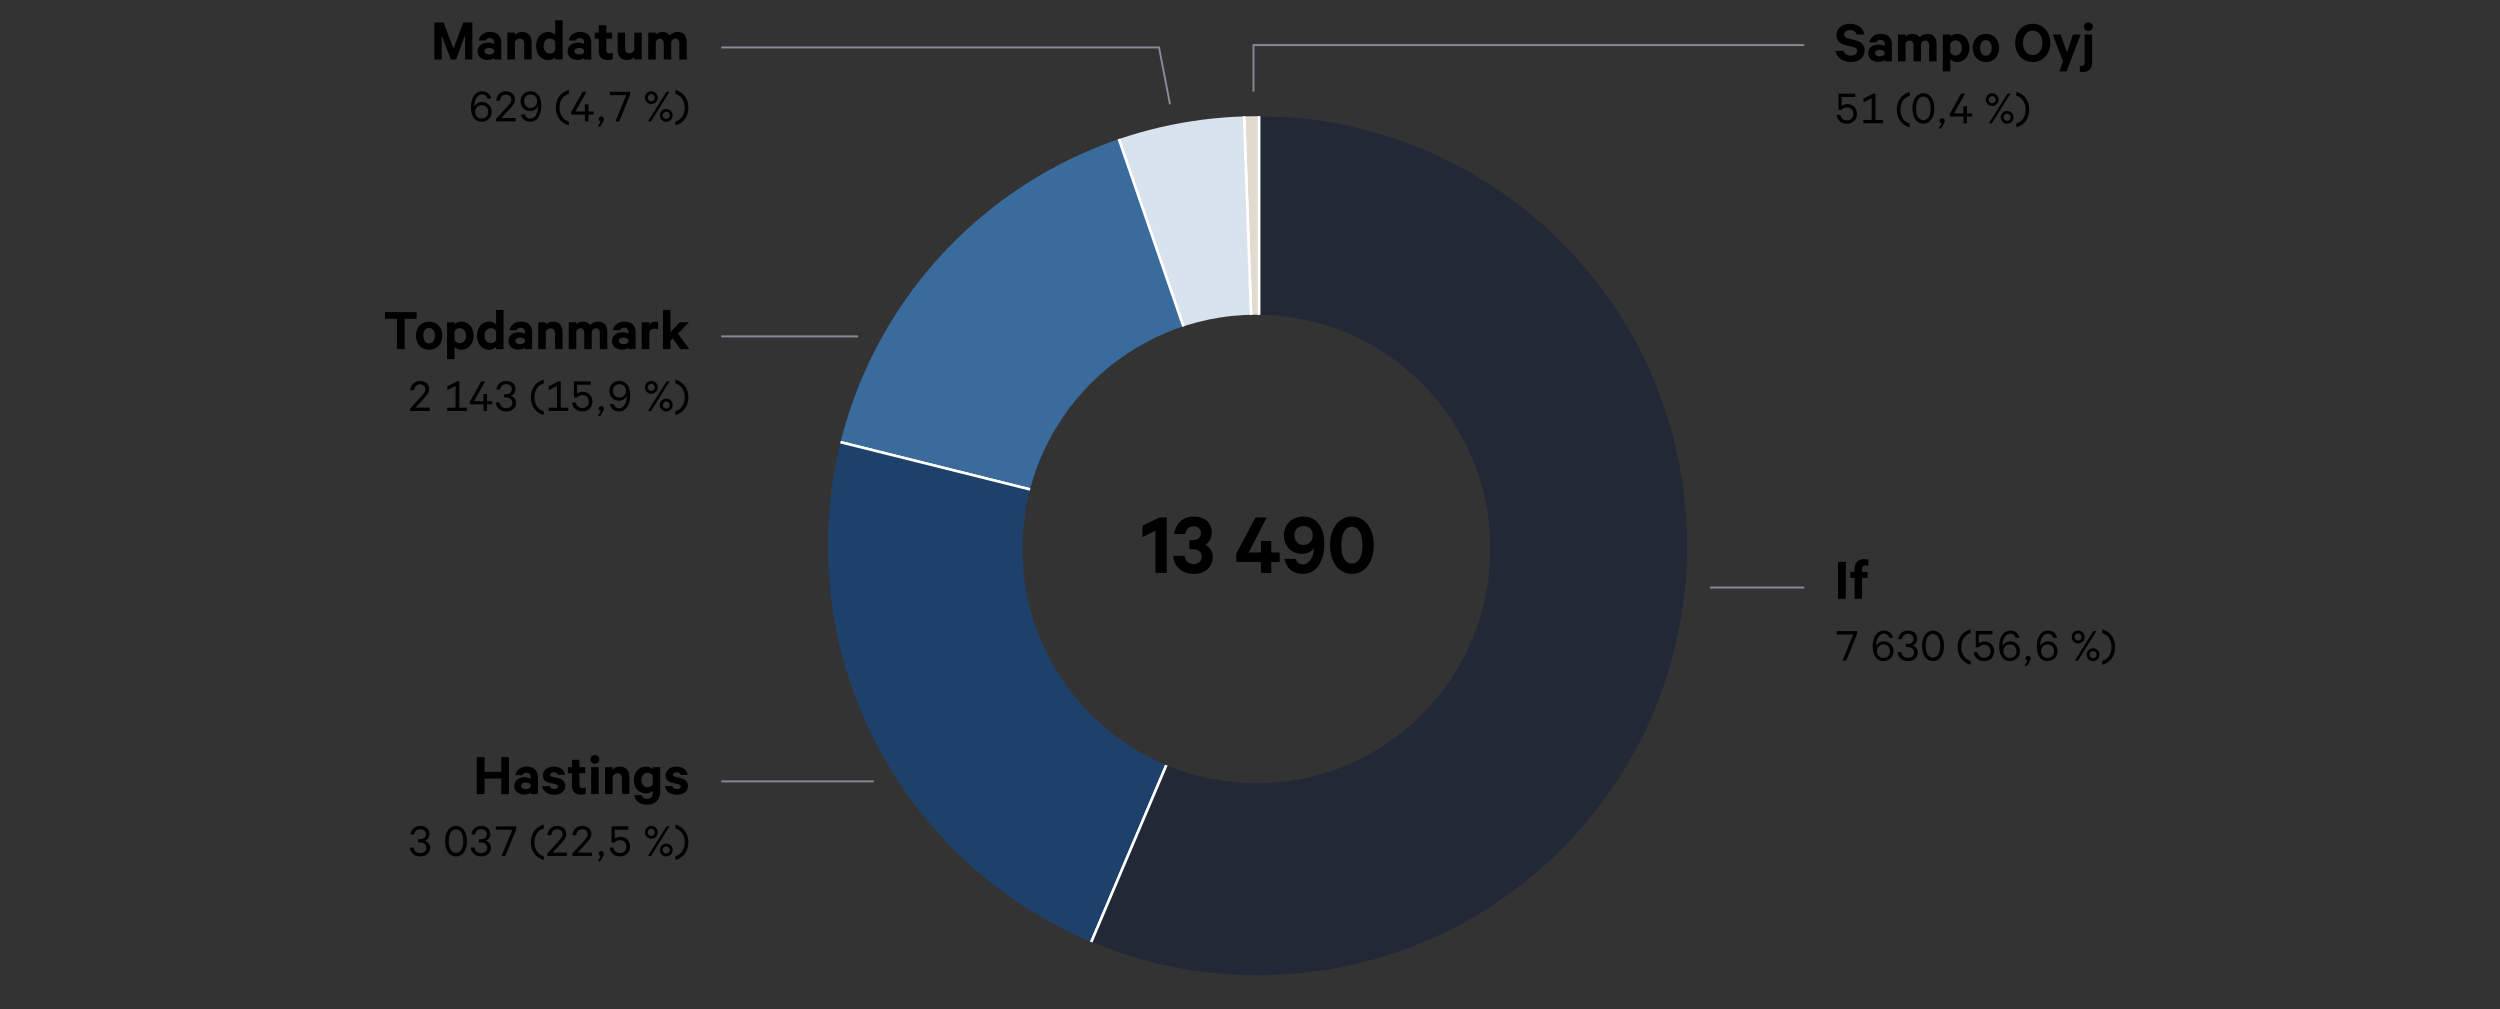 <?xml version="1.0" encoding="UTF-8"?><svg id="EN_ja_FI" xmlns="http://www.w3.org/2000/svg" xmlns:xlink="http://www.w3.org/1999/xlink" viewBox="0 0 970 391.55"><rect x="0" y="0" width="970" height="391.55" fill="#333333" stroke="none"/><defs><style>.cls-1,.cls-2{fill:none;}.cls-3{clip-path:url(#clippath);}.cls-4{fill:#e0dacf;}.cls-4,.cls-5,.cls-6,.cls-7,.cls-8{fill-rule:evenodd;stroke:#fff;}.cls-4,.cls-5,.cls-6,.cls-7,.cls-8,.cls-2,.cls-9{stroke-miterlimit:10;}.cls-5{fill:#d9e3ee;}.cls-6{fill:#222836;}.cls-7{fill:#1e416c;}.cls-8{fill:#396b9d;}.cls-2,.cls-9{stroke:#888b96;stroke-width:.75px;}.cls-9{fill:#fff;}</style><clipPath id="clippath"><path class="cls-1" d="m578.24,213c0,50.2-40.64,90.89-90.78,90.89s-90.78-40.69-90.78-90.89,40.64-90.89,90.78-90.89,90.78,40.69,90.78,90.89Zm-90.31-167.91c-92.05,0-166.66,74.62-166.66,166.66s74.62,166.66,166.66,166.66,166.66-74.62,166.66-166.66-74.62-166.66-166.66-166.66Z"/></clipPath></defs><path d="m149.38,121.1h12.26v2.6h-4.64v11.76h-2.98v-11.76h-4.64v-2.6Z"/><path d="m171.63,130.23c0,3.22-2.1,5.48-5.14,5.48s-5.12-2.26-5.12-5.48,2.1-5.44,5.12-5.44,5.14,2.24,5.14,5.44Zm-7.38,0c0,1.76.8,3.02,2.24,3.02s2.24-1.26,2.24-3.02-.78-3-2.24-3-2.24,1.26-2.24,3Z"/><path d="m176.38,139.35h-2.92v-14.32h2.92v.86c.46-.58,1.48-1.1,2.62-1.1,3.02,0,4.76,2.5,4.76,5.44s-1.74,5.48-4.76,5.48c-1.14,0-2.16-.54-2.62-1.1v4.74Zm0-7.38c.32.7,1.12,1.2,1.96,1.2,1.56,0,2.5-1.26,2.5-2.94s-.94-2.92-2.5-2.92c-.86,0-1.64.5-1.96,1.22v3.44Z"/><path d="m192.47,134.61c-.5.56-1.52,1.1-2.64,1.1-3.04,0-4.76-2.46-4.76-5.48s1.72-5.44,4.76-5.44c1.12,0,2.14.52,2.64,1.1v-5.64h2.9v15.22h-2.9v-.86Zm0-6.08c-.34-.72-1.14-1.22-1.98-1.22-1.58,0-2.52,1.26-2.52,2.92s.94,2.94,2.52,2.94c.86,0,1.64-.5,1.98-1.2v-3.44Z"/><path d="m203.69,135.47v-.56c-.36.34-1.4.74-2.56.74-2.1,0-3.86-1.22-3.86-3.38,0-2,1.76-3.36,4.04-3.36.92,0,1.96.32,2.38.62v-.78c0-.88-.54-1.6-1.7-1.6-.82,0-1.32.36-1.54.96h-2.76c.3-1.88,2.02-3.34,4.38-3.34,2.78,0,4.4,1.52,4.4,4.04v6.66h-2.78Zm0-3.6c-.24-.56-1.04-.9-1.88-.9-.92,0-1.86.38-1.86,1.28s.94,1.28,1.86,1.28c.84,0,1.64-.34,1.88-.9v-.76Z"/><path d="m208.84,125.03h2.92v.94c.56-.66,1.58-1.18,2.8-1.18,2.34,0,3.7,1.54,3.7,3.86v6.82h-2.9v-6.2c0-1.14-.56-1.88-1.72-1.88-.88,0-1.68.56-1.88,1.44v6.64h-2.92v-10.44Z"/><path d="m232.73,135.47v-6.22c0-1.12-.48-1.88-1.48-1.88-.76,0-1.46.48-1.66,1.36v6.74h-2.9v-6.22c0-1.12-.48-1.88-1.48-1.88-.74,0-1.44.48-1.62,1.36v6.74h-2.92v-10.44h2.92v.86c.5-.66,1.46-1.1,2.62-1.1,1.24,0,2.22.56,2.8,1.32.72-.76,1.72-1.32,3.18-1.32,2.14,0,3.44,1.5,3.44,3.86v6.82h-2.9Z"/><path d="m243.84,135.47v-.56c-.36.34-1.4.74-2.56.74-2.1,0-3.86-1.22-3.86-3.38,0-2,1.76-3.36,4.04-3.36.92,0,1.96.32,2.38.62v-.78c0-.88-.54-1.6-1.7-1.6-.82,0-1.32.36-1.54.96h-2.76c.3-1.88,2.02-3.34,4.38-3.34,2.78,0,4.4,1.52,4.4,4.04v6.66h-2.78Zm0-3.6c-.24-.56-1.04-.9-1.88-.9-.92,0-1.86.38-1.86,1.28s.94,1.28,1.86,1.28c.84,0,1.64-.34,1.88-.9v-.76Z"/><path d="m255.34,127.87c-.38-.24-.92-.34-1.44-.34-.98,0-1.78.5-1.98,1.46v6.48h-2.92v-10.44h2.92v1c.42-.74,1.3-1.24,2.32-1.24.5,0,.94.08,1.1.18v2.9Z"/><path d="m260.98,131.27l-.84.92v3.28h-2.92v-15.22h2.92v8.64l3.58-3.86h3.6l-4.24,4.44,4.38,6h-3.42l-3.06-4.2Z"/><path d="m165.06,151.05c0-1.17-.83-1.94-2.11-1.94-1.41,0-2.18.98-2.29,2.3h-1.52c.22-2.13,1.67-3.62,3.81-3.62s3.54,1.28,3.54,3.23c0,1.46-1.15,2.64-2.35,3.94l-2.96,3.2h5.55v1.3h-7.59v-.98l3.76-4.08c1.2-1.33,2.16-2.27,2.16-3.36Z"/><path d="m173.5,158.17h3.27v-8.44l-3.2,1.65v-1.5l3.78-1.92h.88v10.21h2.9v1.3h-7.62v-1.3Z"/><path d="m183.93,155.63h3.68v-2.77h1.36v2.77h2.02v1.23h-2.02v2.61h-1.36v-2.61h-5.3v-1.04l4.42-7.84h1.5l-4.31,7.65Z"/><path d="m195.57,152.95h.82c1.25,0,2.21-.7,2.21-1.94,0-1.1-.88-1.95-2.21-1.95s-2.16.85-2.34,2.05h-1.44c.27-1.95,1.71-3.31,3.79-3.31,2.26,0,3.59,1.31,3.59,3.15,0,1.28-.77,2.3-1.83,2.62,1.26.35,2.07,1.41,2.07,2.71,0,1.87-1.41,3.36-3.79,3.36s-3.83-1.33-4.07-3.46h1.47c.21,1.33,1.07,2.18,2.58,2.18,1.41,0,2.38-.85,2.38-2.1s-1.06-2.06-2.4-2.06h-.83v-1.25Z"/><path d="m205.95,154.17c0-3.43,1.95-6.07,5.03-6.88v1.5c-2.02.5-3.62,2.5-3.62,5.38s1.6,4.88,3.62,5.38v1.49c-3.07-.8-5.03-3.44-5.03-6.87Z"/><path d="m212.84,158.17h3.27v-8.44l-3.2,1.65v-1.5l3.78-1.92h.88v10.21h2.9v1.3h-7.62v-1.3Z"/><path d="m222.7,154.28v-6.31h6.51v1.31h-5.3v3.49c.42-.37,1.26-.75,2.22-.75,2.18,0,3.73,1.6,3.73,3.81s-1.57,3.81-3.83,3.81-3.81-1.31-4.1-3.46h1.46c.24,1.34,1.18,2.16,2.64,2.16s2.43-1.07,2.43-2.51-.98-2.54-2.43-2.54c-.94,0-1.76.45-2.19.99h-1.15Z"/><path d="m233.11,159.48c-.46-.06-.82-.4-.82-.94s.43-.99.99-.99,1.01.4,1.01,1.1c0,.38-.19.8-.42,1.17l-1.01,1.65h-.94l1.18-1.98Z"/><path d="m238.09,156.79c.32.98.98,1.62,2.16,1.62,1.7,0,2.93-1.92,2.93-4.4,0-.11,0-.37-.02-.5-.37,1.15-1.55,1.97-2.96,1.97-2.24,0-3.75-1.74-3.75-3.83s1.52-3.86,3.89-3.86c1.52,0,2.75.75,3.47,2.19.5,1.02.69,2.18.69,3.54,0,3.7-1.74,6.11-4.26,6.11-2.05,0-3.19-1.09-3.63-2.85h1.47Zm-.27-5.15c0,1.54,1.07,2.62,2.51,2.62s2.56-1.07,2.56-2.62-1.06-2.59-2.56-2.59-2.51,1.07-2.51,2.59Z"/><path d="m250.22,150.3c0-1.39,1.09-2.5,2.5-2.5s2.48,1.1,2.48,2.5-1.1,2.48-2.48,2.48-2.5-1.09-2.5-2.48Zm3.87,0c0-.77-.61-1.39-1.38-1.39s-1.39.62-1.39,1.39.62,1.38,1.39,1.38,1.38-.62,1.38-1.38Zm4.53-2.32h1.15l-7.17,11.49h-1.17l7.19-11.49Zm2.37,9.17c0,1.38-1.09,2.5-2.48,2.5s-2.5-1.12-2.5-2.5,1.12-2.48,2.5-2.48,2.48,1.09,2.48,2.48Zm-1.09,0c0-.77-.62-1.39-1.39-1.39s-1.39.62-1.39,1.39.62,1.39,1.39,1.39,1.39-.62,1.39-1.39Z"/><path d="m262.06,159.55c2.02-.5,3.62-2.51,3.62-5.38s-1.6-4.88-3.62-5.38v-1.5c3.07.82,5.03,3.46,5.03,6.88s-1.95,6.07-5.03,6.87v-1.49Z"/><path d="m174.91,23.08l-3.54-9.38v9.38h-2.82v-14.36h3.56l3.84,10.14,3.82-10.14h3.5v14.36h-2.84v-9.38l-3.48,9.38h-2.04Z"/><path d="m191.71,23.08v-.56c-.36.34-1.4.74-2.56.74-2.1,0-3.86-1.22-3.86-3.38,0-2,1.76-3.36,4.04-3.36.92,0,1.96.32,2.38.62v-.78c0-.88-.54-1.6-1.7-1.6-.82,0-1.32.36-1.54.96h-2.76c.3-1.88,2.02-3.34,4.38-3.34,2.78,0,4.4,1.52,4.4,4.04v6.66h-2.78Zm0-3.6c-.24-.56-1.04-.9-1.88-.9-.92,0-1.86.38-1.86,1.28s.94,1.28,1.86,1.28c.84,0,1.64-.34,1.88-.9v-.76Z"/><path d="m196.86,12.64h2.92v.94c.56-.66,1.58-1.18,2.8-1.18,2.34,0,3.7,1.54,3.7,3.86v6.82h-2.9v-6.2c0-1.14-.56-1.88-1.72-1.88-.88,0-1.68.56-1.88,1.44v6.64h-2.92v-10.44Z"/><path d="m215.42,22.22c-.5.56-1.52,1.1-2.64,1.1-3.04,0-4.76-2.46-4.76-5.48s1.72-5.44,4.76-5.44c1.12,0,2.14.52,2.64,1.1v-5.64h2.9v15.22h-2.9v-.86Zm0-6.08c-.34-.72-1.14-1.22-1.98-1.22-1.58,0-2.52,1.26-2.52,2.92s.94,2.94,2.52,2.94c.86,0,1.64-.5,1.98-1.2v-3.44Z"/><path d="m226.64,23.08v-.56c-.36.34-1.4.74-2.56.74-2.1,0-3.86-1.22-3.86-3.38,0-2,1.76-3.36,4.04-3.36.92,0,1.96.32,2.38.62v-.78c0-.88-.54-1.6-1.7-1.6-.82,0-1.32.36-1.54.96h-2.76c.3-1.88,2.02-3.34,4.38-3.34,2.78,0,4.4,1.52,4.4,4.04v6.66h-2.78Zm0-3.6c-.24-.56-1.04-.9-1.88-.9-.92,0-1.86.38-1.86,1.28s.94,1.28,1.86,1.28c.84,0,1.64-.34,1.88-.9v-.76Z"/><path d="m232.34,14.98h-1.58v-2.34h1.58v-2.86h2.9v2.86h2.28v2.34h-2.28v4.56c0,.84.44,1.2,1.18,1.2.46,0,.94-.14,1.26-.34v2.56c-.4.22-1.1.34-1.86.34-2.12,0-3.48-1.06-3.48-3.38v-4.94Z"/><path d="m249,23.08h-2.9v-.94c-.56.64-1.58,1.18-2.8,1.18-2.34,0-3.66-1.56-3.66-3.86v-6.82h2.9v6.22c0,1.1.52,1.86,1.7,1.86.86,0,1.62-.54,1.86-1.44v-6.64h2.9v10.44Z"/><path d="m263.58,23.08v-6.22c0-1.12-.48-1.88-1.48-1.88-.76,0-1.46.48-1.66,1.36v6.74h-2.9v-6.22c0-1.12-.48-1.88-1.48-1.88-.74,0-1.44.48-1.62,1.36v6.74h-2.92v-10.44h2.92v.86c.5-.66,1.46-1.1,2.62-1.1,1.24,0,2.22.56,2.8,1.32.72-.76,1.72-1.32,3.18-1.32,2.14,0,3.44,1.5,3.44,3.86v6.82h-2.9Z"/><path d="m189.15,38.24c-.3-.96-.96-1.62-2.16-1.62-1.7,0-2.93,1.94-2.93,4.42,0,.1,0,.37.02.5.38-1.17,1.57-1.97,2.96-1.97,2.24,0,3.76,1.73,3.76,3.81s-1.54,3.87-3.91,3.87c-1.52,0-2.74-.75-3.46-2.19-.51-1.04-.7-2.18-.7-3.54,0-3.7,1.76-6.11,4.26-6.11,2.05,0,3.19,1.09,3.63,2.83h-1.47Zm.29,5.17c0-1.54-1.07-2.62-2.53-2.62s-2.54,1.07-2.54,2.62,1.04,2.59,2.54,2.59,2.53-1.07,2.53-2.59Z"/><path d="m198.4,38.66c0-1.17-.83-1.94-2.11-1.94-1.41,0-2.18.98-2.29,2.3h-1.52c.22-2.13,1.67-3.62,3.81-3.62s3.54,1.28,3.54,3.23c0,1.46-1.15,2.64-2.35,3.94l-2.96,3.2h5.55v1.3h-7.59v-.98l3.76-4.08c1.2-1.33,2.16-2.27,2.16-3.36Z"/><path d="m203.61,44.41c.32.98.98,1.62,2.16,1.62,1.7,0,2.93-1.92,2.93-4.4,0-.11,0-.37-.02-.5-.37,1.15-1.55,1.97-2.96,1.97-2.24,0-3.75-1.74-3.75-3.83s1.52-3.86,3.89-3.86c1.52,0,2.75.75,3.47,2.19.5,1.02.69,2.18.69,3.54,0,3.7-1.74,6.11-4.26,6.11-2.05,0-3.19-1.09-3.63-2.85h1.47Zm-.27-5.15c0,1.54,1.07,2.62,2.51,2.62s2.56-1.07,2.56-2.62-1.06-2.59-2.56-2.59-2.51,1.07-2.51,2.59Z"/><path d="m215.67,41.78c0-3.43,1.95-6.07,5.03-6.88v1.5c-2.02.5-3.62,2.5-3.62,5.38s1.6,4.88,3.62,5.38v1.49c-3.07-.8-5.03-3.44-5.03-6.87Z"/><path d="m223.27,43.24h3.68v-2.77h1.36v2.77h2.02v1.23h-2.02v2.61h-1.36v-2.61h-5.3v-1.04l4.42-7.84h1.5l-4.31,7.65Z"/><path d="m233.11,47.1c-.46-.06-.82-.4-.82-.94s.43-.99.99-.99,1.01.4,1.01,1.1c0,.38-.19.8-.42,1.17l-1.01,1.65h-.94l1.18-1.98Z"/><path d="m240.27,47.08h-1.47l4.19-10.18h-6.39v-1.31h7.89v1.14l-4.23,10.36Z"/><path d="m250.22,37.91c0-1.39,1.09-2.5,2.5-2.5s2.48,1.1,2.48,2.5-1.1,2.48-2.48,2.48-2.5-1.09-2.5-2.48Zm3.87,0c0-.77-.61-1.39-1.38-1.39s-1.39.62-1.39,1.39.62,1.38,1.39,1.38,1.38-.62,1.38-1.38Zm4.53-2.32h1.15l-7.17,11.49h-1.17l7.19-11.49Zm2.37,9.17c0,1.38-1.09,2.5-2.48,2.5s-2.5-1.12-2.5-2.5,1.12-2.48,2.5-2.48,2.48,1.09,2.48,2.48Zm-1.09,0c0-.77-.62-1.39-1.39-1.39s-1.39.62-1.39,1.39.62,1.39,1.39,1.39,1.39-.62,1.39-1.39Z"/><path d="m262.06,47.16c2.02-.5,3.62-2.51,3.62-5.38s-1.6-4.88-3.62-5.38v-1.5c3.07.82,5.03,3.46,5.03,6.88s-1.95,6.07-5.03,6.87v-1.49Z"/><path d="m715.27,19.73c.4,1.28,1.46,1.86,2.86,1.86s2.42-.66,2.42-1.8c0-.88-.54-1.34-1.78-1.62l-2.58-.6c-2.04-.44-3.64-1.54-3.64-3.92,0-2.6,2.16-4.42,5.18-4.42,3.3,0,5.18,1.72,5.66,4.16h-2.98c-.34-.96-1.14-1.7-2.66-1.7-1.34,0-2.26.66-2.26,1.68,0,.82.54,1.32,1.6,1.56l2.64.62c2.34.54,3.76,1.86,3.76,4.04,0,2.8-2.28,4.48-5.34,4.48s-5.46-1.6-5.98-4.34h3.1Z"/><path d="m731.27,23.83v-.56c-.36.34-1.4.74-2.56.74-2.1,0-3.86-1.22-3.86-3.38,0-2,1.76-3.36,4.04-3.36.92,0,1.96.32,2.38.62v-.78c0-.88-.54-1.6-1.7-1.6-.82,0-1.32.36-1.54.96h-2.76c.3-1.88,2.02-3.34,4.38-3.34,2.78,0,4.4,1.52,4.4,4.04v6.66h-2.78Zm0-3.6c-.24-.56-1.04-.9-1.88-.9-.92,0-1.86.38-1.86,1.28s.94,1.28,1.86,1.28c.84,0,1.64-.34,1.88-.9v-.76Z"/><path d="m748.49,23.83v-6.22c0-1.12-.48-1.88-1.48-1.88-.76,0-1.46.48-1.66,1.36v6.74h-2.9v-6.22c0-1.12-.48-1.88-1.48-1.88-.74,0-1.44.48-1.62,1.36v6.74h-2.92v-10.44h2.92v.86c.5-.66,1.46-1.1,2.62-1.1,1.24,0,2.22.56,2.8,1.32.72-.76,1.72-1.32,3.18-1.32,2.14,0,3.44,1.5,3.44,3.86v6.82h-2.9Z"/><path d="m756.73,27.71h-2.92v-14.32h2.92v.86c.46-.58,1.48-1.1,2.62-1.1,3.02,0,4.76,2.5,4.76,5.44s-1.74,5.48-4.76,5.48c-1.14,0-2.16-.54-2.62-1.1v4.74Zm0-7.38c.32.7,1.12,1.2,1.96,1.2,1.56,0,2.5-1.26,2.5-2.94s-.94-2.92-2.5-2.92c-.86,0-1.64.5-1.96,1.22v3.44Z"/><path d="m775.67,18.59c0,3.22-2.1,5.48-5.14,5.48s-5.12-2.26-5.12-5.48,2.1-5.44,5.12-5.44,5.14,2.24,5.14,5.44Zm-7.38,0c0,1.76.8,3.02,2.24,3.02s2.24-1.26,2.24-3.02-.78-3-2.24-3-2.24,1.26-2.24,3Z"/><path d="m795.49,16.65c0,4.28-2.82,7.42-6.8,7.42s-6.8-3.14-6.8-7.42,2.8-7.42,6.8-7.42,6.8,3.12,6.8,7.42Zm-10.56,0c0,2.8,1.48,4.76,3.76,4.76s3.76-1.96,3.76-4.76-1.5-4.76-3.76-4.76-3.76,1.96-3.76,4.76Z"/><path d="m798.97,27.71l1.5-3.82-4-10.5h3.06l2.44,6.92,2.34-6.92h2.96l-5.46,14.32h-2.84Z"/><path d="m811.75,24.27c0,2.3-1.26,3.68-3.68,3.68-.36,0-.82-.06-1.1-.14v-2.34c.14.06.4.1.64.1.84,0,1.22-.4,1.22-1.34v-10.84h2.92v10.88Zm-1.48-15.58c.94,0,1.74.7,1.74,1.68s-.8,1.66-1.74,1.66-1.7-.68-1.7-1.66.78-1.68,1.7-1.68Z"/><path d="m713.35,42.64v-6.31h6.51v1.31h-5.3v3.49c.42-.37,1.26-.75,2.22-.75,2.18,0,3.73,1.6,3.73,3.81s-1.57,3.81-3.83,3.81-3.81-1.31-4.1-3.46h1.46c.24,1.34,1.18,2.16,2.64,2.16s2.43-1.07,2.43-2.51-.98-2.54-2.43-2.54c-.94,0-1.76.45-2.19.99h-1.15Z"/><path d="m722.95,46.53h3.27v-8.44l-3.2,1.65v-1.5l3.78-1.92h.88v10.21h2.9v1.3h-7.62v-1.3Z"/><path d="m735.95,42.53c0-3.43,1.95-6.07,5.03-6.88v1.5c-2.02.5-3.62,2.5-3.62,5.38s1.6,4.88,3.62,5.38v1.49c-3.07-.8-5.03-3.44-5.03-6.87Z"/><path d="m746.27,48c-2.56,0-4.26-2.42-4.26-5.92s1.7-5.92,4.26-5.92,4.27,2.42,4.27,5.92-1.7,5.92-4.27,5.92Zm0-10.52c-1.86,0-2.83,1.92-2.83,4.59s.98,4.58,2.83,4.58,2.83-1.9,2.83-4.58-.98-4.59-2.83-4.59Z"/><path d="m753.38,47.84c-.46-.06-.82-.4-.82-.94s.43-.99.99-.99,1.01.4,1.01,1.1c0,.38-.19.8-.42,1.17l-1.01,1.65h-.94l1.18-1.98Z"/><path d="m758.14,43.99h3.68v-2.77h1.36v2.77h2.02v1.23h-2.02v2.61h-1.36v-2.61h-5.3v-1.04l4.42-7.84h1.5l-4.31,7.65Z"/><path d="m770.49,38.66c0-1.39,1.09-2.5,2.5-2.5s2.48,1.1,2.48,2.5-1.1,2.48-2.48,2.48-2.5-1.09-2.5-2.48Zm3.87,0c0-.77-.61-1.39-1.38-1.39s-1.39.62-1.39,1.39.62,1.38,1.39,1.38,1.38-.62,1.38-1.38Zm4.53-2.32h1.15l-7.17,11.49h-1.17l7.19-11.49Zm2.37,9.17c0,1.38-1.09,2.5-2.48,2.5s-2.5-1.12-2.5-2.5,1.12-2.48,2.5-2.48,2.48,1.09,2.48,2.48Zm-1.09,0c0-.77-.62-1.39-1.39-1.39s-1.39.62-1.39,1.39.62,1.39,1.39,1.39,1.39-.62,1.39-1.39Z"/><path d="m782.33,47.91c2.02-.5,3.62-2.51,3.62-5.38s-1.6-4.88-3.62-5.38v-1.5c3.07.82,5.03,3.46,5.03,6.88s-1.95,6.07-5.03,6.87v-1.49Z"/><line class="cls-9" x1="332.92" y1="130.52" x2="279.85" y2="130.52"/><path d="m197.49,293.75v14.36h-3v-6.04h-6.5v6.04h-3v-14.36h3v5.72h6.5v-5.72h3Z"/><path d="m205.93,308.12v-.56c-.36.34-1.4.74-2.56.74-2.1,0-3.86-1.22-3.86-3.38,0-2,1.76-3.36,4.04-3.36.92,0,1.96.32,2.38.62v-.78c0-.88-.54-1.6-1.7-1.6-.82,0-1.32.36-1.54.96h-2.76c.3-1.88,2.02-3.34,4.38-3.34,2.78,0,4.4,1.52,4.4,4.04v6.66h-2.78Zm0-3.6c-.24-.56-1.04-.9-1.88-.9-.92,0-1.86.38-1.86,1.28s.94,1.28,1.86,1.28c.84,0,1.64-.34,1.88-.9v-.76Z"/><path d="m213.3,305.02c.2.74.88,1.14,1.74,1.14s1.48-.34,1.48-1.02c0-.48-.32-.74-1.04-.9l-2.12-.48c-1.6-.34-2.72-1.18-2.72-2.94,0-2.04,1.82-3.38,4.18-3.38,2.62,0,4.1,1.24,4.42,3.22h-2.78c-.14-.6-.64-1.02-1.6-1.02-.7,0-1.38.3-1.38.98,0,.4.28.64.9.8l2.16.5c1.84.44,2.8,1.46,2.8,3.04,0,2.14-1.86,3.4-4.3,3.4s-4.34-1.22-4.64-3.34h2.9Z"/><path d="m221.92,300.01h-1.58v-2.34h1.58v-2.86h2.9v2.86h2.28v2.34h-2.28v4.56c0,.84.44,1.2,1.18,1.2.46,0,.94-.14,1.26-.34v2.56c-.4.22-1.1.34-1.86.34-2.12,0-3.48-1.06-3.48-3.38v-4.94Z"/><path d="m230.8,292.97c.94,0,1.74.7,1.74,1.68s-.8,1.66-1.74,1.66-1.7-.68-1.7-1.66.78-1.68,1.7-1.68Zm1.48,15.14h-2.92v-10.44h2.92v10.44Z"/><path d="m234.78,297.67h2.92v.94c.56-.66,1.58-1.18,2.8-1.18,2.34,0,3.7,1.54,3.7,3.86v6.82h-2.9v-6.2c0-1.14-.56-1.88-1.72-1.88-.88,0-1.68.56-1.88,1.44v6.64h-2.92v-10.44Z"/><path d="m253.26,306.82c-.46.56-1.4,1.04-2.58,1.04-3.02,0-4.74-2.4-4.74-5.2s1.72-5.22,4.74-5.22c1.18,0,2.12.5,2.58,1.06v-.82h2.9v9.3c0,3.58-2.2,5.26-5.14,5.26-2.72,0-4.56-1.4-4.86-3.74h2.8c.24.98.96,1.48,2.06,1.48,1.48,0,2.24-.88,2.24-2.56v-.6Zm0-5.86c-.34-.62-1.1-1.1-1.96-1.1-1.54,0-2.44,1.18-2.44,2.8s.9,2.78,2.44,2.78c.86,0,1.62-.48,1.96-1.08v-3.4Z"/><path d="m260.9,305.02c.2.74.88,1.14,1.74,1.14s1.48-.34,1.48-1.02c0-.48-.32-.74-1.04-.9l-2.12-.48c-1.6-.34-2.72-1.18-2.72-2.94,0-2.04,1.82-3.38,4.18-3.38,2.62,0,4.1,1.24,4.42,3.22h-2.78c-.14-.6-.64-1.02-1.6-1.02-.7,0-1.38.3-1.38.98,0,.4.28.64.9.8l2.16.5c1.84.44,2.8,1.46,2.8,3.04,0,2.14-1.86,3.4-4.3,3.4s-4.34-1.22-4.64-3.34h2.9Z"/><path d="m162.22,325.6h.82c1.25,0,2.21-.7,2.21-1.94,0-1.1-.88-1.95-2.21-1.95s-2.16.85-2.34,2.05h-1.44c.27-1.95,1.71-3.31,3.79-3.31,2.26,0,3.59,1.31,3.59,3.15,0,1.28-.77,2.3-1.83,2.62,1.26.35,2.06,1.41,2.06,2.71,0,1.87-1.41,3.36-3.79,3.36s-3.83-1.33-4.07-3.46h1.47c.21,1.33,1.07,2.18,2.58,2.18,1.41,0,2.38-.85,2.38-2.1s-1.06-2.06-2.4-2.06h-.83v-1.25Z"/><path d="m176.93,332.29c-2.56,0-4.26-2.42-4.26-5.92s1.7-5.92,4.26-5.92,4.27,2.42,4.27,5.92-1.7,5.92-4.27,5.92Zm0-10.52c-1.86,0-2.83,1.92-2.83,4.59s.98,4.58,2.83,4.58,2.83-1.9,2.83-4.58-.98-4.59-2.83-4.59Z"/><path d="m185.84,325.6h.82c1.25,0,2.21-.7,2.21-1.94,0-1.1-.88-1.95-2.21-1.95s-2.16.85-2.34,2.05h-1.44c.27-1.95,1.71-3.31,3.79-3.31,2.26,0,3.59,1.31,3.59,3.15,0,1.28-.77,2.3-1.83,2.62,1.26.35,2.06,1.41,2.06,2.71,0,1.87-1.41,3.36-3.79,3.36s-3.83-1.33-4.07-3.46h1.47c.21,1.33,1.07,2.18,2.58,2.18,1.41,0,2.38-.85,2.38-2.1s-1.06-2.06-2.4-2.06h-.83v-1.25Z"/><path d="m196.06,332.12h-1.47l4.19-10.18h-6.39v-1.31h7.89v1.14l-4.23,10.36Z"/><path d="m205.95,326.82c0-3.43,1.95-6.07,5.03-6.88v1.5c-2.02.5-3.62,2.5-3.62,5.38s1.6,4.88,3.62,5.38v1.49c-3.07-.8-5.03-3.44-5.03-6.87Z"/><path d="m218.29,323.7c0-1.17-.83-1.94-2.11-1.94-1.41,0-2.18.98-2.29,2.3h-1.52c.22-2.13,1.67-3.62,3.81-3.62s3.54,1.28,3.54,3.23c0,1.46-1.15,2.64-2.35,3.94l-2.96,3.2h5.55v1.3h-7.59v-.98l3.76-4.08c1.2-1.33,2.16-2.27,2.16-3.36Z"/><path d="m228.01,323.7c0-1.17-.83-1.94-2.11-1.94-1.41,0-2.18.98-2.29,2.3h-1.52c.22-2.13,1.67-3.62,3.81-3.62s3.54,1.28,3.54,3.23c0,1.46-1.15,2.64-2.35,3.94l-2.96,3.2h5.55v1.3h-7.59v-.98l3.76-4.08c1.2-1.33,2.16-2.27,2.16-3.36Z"/><path d="m233.11,332.13c-.46-.06-.82-.4-.82-.94s.43-.99.99-.99,1.01.4,1.01,1.1c0,.38-.19.8-.42,1.17l-1.01,1.65h-.94l1.18-1.98Z"/><path d="m237.29,326.93v-6.31h6.51v1.31h-5.3v3.49c.42-.37,1.26-.75,2.22-.75,2.18,0,3.73,1.6,3.73,3.81s-1.57,3.81-3.83,3.81-3.81-1.31-4.1-3.46h1.46c.24,1.34,1.18,2.16,2.64,2.16s2.43-1.07,2.43-2.51-.98-2.54-2.43-2.54c-.94,0-1.76.45-2.19.99h-1.15Z"/><path d="m250.22,322.95c0-1.39,1.09-2.5,2.5-2.5s2.48,1.1,2.48,2.5-1.1,2.48-2.48,2.48-2.5-1.09-2.5-2.48Zm3.87,0c0-.77-.61-1.39-1.38-1.39s-1.39.62-1.39,1.39.62,1.38,1.39,1.38,1.38-.62,1.38-1.38Zm4.53-2.32h1.15l-7.17,11.49h-1.17l7.19-11.49Zm2.37,9.17c0,1.38-1.09,2.5-2.48,2.5s-2.5-1.12-2.5-2.5,1.12-2.48,2.5-2.48,2.48,1.09,2.48,2.48Zm-1.09,0c0-.77-.62-1.39-1.39-1.39s-1.39.62-1.39,1.39.62,1.39,1.39,1.39,1.39-.62,1.39-1.39Z"/><path d="m262.06,332.2c2.02-.5,3.62-2.51,3.62-5.38s-1.6-4.88-3.62-5.38v-1.5c3.07.82,5.03,3.46,5.03,6.88s-1.95,6.07-5.03,6.87v-1.49Z"/><line class="cls-9" x1="338.99" y1="303.17" x2="279.85" y2="303.17"/><path d="m716.17,232.34h-3v-14.36h3v14.36Z"/><path d="m724.93,219.65c-.32-.22-.68-.3-1.04-.3-.88,0-1.42.5-1.42,1.46v1.08h2.16v2.34h-2.16v8.1h-2.88v-8.1h-1.68v-2.34h1.68v-1.26c0-2.36,1.5-3.72,3.72-3.72.7,0,1.18.08,1.62.28v2.46Z"/><path d="m716.33,256.34h-1.47l4.19-10.18h-6.39v-1.31h7.89v1.14l-4.23,10.36Z"/><path d="m733.04,247.5c-.3-.96-.96-1.62-2.16-1.62-1.7,0-2.93,1.94-2.93,4.42,0,.1,0,.37.02.5.38-1.17,1.57-1.97,2.96-1.97,2.24,0,3.76,1.73,3.76,3.81s-1.54,3.87-3.91,3.87c-1.52,0-2.74-.75-3.46-2.19-.51-1.04-.7-2.18-.7-3.54,0-3.7,1.76-6.11,4.26-6.11,2.05,0,3.19,1.09,3.63,2.83h-1.47Zm.29,5.17c0-1.54-1.07-2.62-2.53-2.62s-2.54,1.07-2.54,2.62,1.04,2.59,2.54,2.59,2.53-1.07,2.53-2.59Z"/><path d="m739.45,249.82h.82c1.25,0,2.21-.7,2.21-1.94,0-1.1-.88-1.95-2.21-1.95s-2.16.85-2.34,2.05h-1.44c.27-1.95,1.71-3.31,3.79-3.31,2.26,0,3.59,1.31,3.59,3.15,0,1.28-.77,2.3-1.83,2.62,1.26.35,2.06,1.41,2.06,2.71,0,1.87-1.41,3.36-3.79,3.36s-3.83-1.33-4.07-3.46h1.47c.21,1.33,1.07,2.18,2.58,2.18,1.41,0,2.38-.85,2.38-2.1s-1.06-2.06-2.4-2.06h-.83v-1.25Z"/><path d="m750,256.51c-2.56,0-4.26-2.42-4.26-5.92s1.7-5.92,4.26-5.92,4.27,2.42,4.27,5.92-1.7,5.92-4.27,5.92Zm0-10.52c-1.86,0-2.83,1.92-2.83,4.59s.98,4.58,2.83,4.58,2.83-1.9,2.83-4.58-.98-4.59-2.83-4.59Z"/><path d="m759.56,251.04c0-3.43,1.95-6.07,5.03-6.88v1.5c-2.02.5-3.62,2.5-3.62,5.38s1.6,4.88,3.62,5.38v1.49c-3.07-.8-5.03-3.44-5.03-6.87Z"/><path d="m766.58,251.15v-6.31h6.51v1.31h-5.3v3.49c.42-.37,1.26-.75,2.22-.75,2.18,0,3.73,1.6,3.73,3.81s-1.57,3.81-3.83,3.81-3.81-1.31-4.1-3.46h1.46c.24,1.34,1.18,2.16,2.64,2.16s2.43-1.07,2.43-2.51-.98-2.54-2.43-2.54c-.94,0-1.76.45-2.19.99h-1.15Z"/><path d="m782.11,247.5c-.3-.96-.96-1.62-2.16-1.62-1.7,0-2.93,1.94-2.93,4.42,0,.1,0,.37.02.5.38-1.17,1.57-1.97,2.96-1.97,2.24,0,3.76,1.73,3.76,3.81s-1.54,3.87-3.91,3.87c-1.52,0-2.74-.75-3.46-2.19-.51-1.04-.7-2.18-.7-3.54,0-3.7,1.76-6.11,4.26-6.11,2.05,0,3.19,1.09,3.63,2.83h-1.47Zm.29,5.17c0-1.54-1.07-2.62-2.53-2.62s-2.54,1.07-2.54,2.62,1.04,2.59,2.54,2.59,2.53-1.07,2.53-2.59Z"/><path d="m786.73,256.35c-.46-.06-.82-.4-.82-.94s.43-.99.99-.99,1.01.4,1.01,1.1c0,.38-.19.8-.42,1.17l-1.01,1.65h-.94l1.18-1.98Z"/><path d="m796.7,247.5c-.3-.96-.96-1.62-2.16-1.62-1.7,0-2.93,1.94-2.93,4.42,0,.1,0,.37.02.5.38-1.17,1.57-1.97,2.96-1.97,2.24,0,3.76,1.73,3.76,3.81s-1.54,3.87-3.91,3.87c-1.52,0-2.74-.75-3.46-2.19-.51-1.04-.7-2.18-.7-3.54,0-3.7,1.76-6.11,4.26-6.11,2.05,0,3.19,1.09,3.63,2.83h-1.47Zm.29,5.17c0-1.54-1.07-2.62-2.53-2.62s-2.54,1.07-2.54,2.62,1.04,2.59,2.54,2.59,2.53-1.07,2.53-2.59Z"/><path d="m803.83,247.16c0-1.39,1.09-2.5,2.5-2.5s2.48,1.1,2.48,2.5-1.1,2.48-2.48,2.48-2.5-1.09-2.5-2.48Zm3.87,0c0-.77-.61-1.39-1.38-1.39s-1.39.62-1.39,1.39.62,1.38,1.39,1.38,1.38-.62,1.38-1.38Zm4.53-2.32h1.15l-7.17,11.49h-1.17l7.19-11.49Zm2.37,9.17c0,1.38-1.09,2.5-2.48,2.5s-2.5-1.12-2.5-2.5,1.12-2.48,2.5-2.48,2.48,1.09,2.48,2.48Zm-1.09,0c0-.77-.62-1.39-1.39-1.39s-1.39.62-1.39,1.39.62,1.39,1.39,1.39,1.39-.62,1.39-1.39Z"/><path d="m815.67,256.42c2.02-.5,3.62-2.51,3.62-5.38s-1.6-4.88-3.62-5.38v-1.5c3.07.82,5.03,3.46,5.03,6.88s-1.95,6.07-5.03,6.87v-1.49Z"/><line class="cls-2" x1="700.02" y1="227.96" x2="663.45" y2="227.96"/><path d="m452.71,222.31h-4.38v-16.44l-5.04,2.52v-4.41l6.6-3.21h2.82v21.54Z"/><path d="m461.48,209.59h1.23c1.86,0,3.24-.9,3.24-2.7,0-1.5-1.05-2.67-2.85-2.67-1.95,0-3,1.29-3.12,2.97h-4.38c.45-3.84,3.27-6.78,7.59-6.78s6.99,2.61,6.99,6.27c0,2.07-1.08,3.93-2.61,4.68,2.01.87,2.97,2.73,2.97,4.71,0,3.75-2.79,6.6-7.38,6.6s-7.71-2.85-7.95-7.02h4.41c.21,1.89,1.38,3.21,3.51,3.21,1.83,0,3.15-1.17,3.15-2.88,0-1.83-1.44-2.88-3.45-2.88h-1.35v-3.51Z"/><path d="m484.49,214.36h4.74v-4.47h4.02v4.47h3.27v3.66h-3.27v4.29h-4.02v-4.29h-9.54v-3.21l7.41-14.04h4.41l-7.02,13.59Z"/><path d="m502.69,216.85c.42,1.32,1.35,2.13,2.85,2.13,2.58,0,4.17-3,4.2-6.06v-.27c-.72,1.29-2.43,2.25-4.53,2.25-4.35,0-7.05-3.21-7.05-7.08,0-4.08,2.85-7.41,7.65-7.41,2.67,0,5.1,1.26,6.54,3.9,1.08,1.89,1.5,4.02,1.5,6.75,0,6.72-3.12,11.61-8.28,11.61-4.08,0-6.42-2.19-7.23-5.82h4.35Zm-.45-9.12c0,2.22,1.44,3.72,3.51,3.72s3.6-1.47,3.6-3.72-1.44-3.63-3.6-3.63-3.51,1.47-3.51,3.63Z"/><path d="m524.55,222.67c-5.07,0-8.49-4.56-8.49-11.13s3.42-11.13,8.49-11.13,8.46,4.56,8.46,11.13-3.39,11.13-8.46,11.13Zm0-4.02c2.85,0,4.08-3.09,4.08-7.11s-1.23-7.14-4.08-7.14-4.11,3.12-4.11,7.14,1.2,7.11,4.11,7.11Z"/><polyline class="cls-2" points="279.85 18.41 449.7 18.41 453.96 40.48"/><polyline class="cls-2" points="486.36 35.54 486.36 17.5 700.02 17.5"/><g class="cls-3"><path class="cls-4" d="m488.55,212.07l-5.96-170.68c1.41-.05,4.55-.1,5.96-.1v170.79Z"/><path class="cls-5" d="m488.55,212.07l-55.6-161.48c16.59-5.71,32.11-8.59,49.64-9.2l5.96,170.68Z"/><path class="cls-8" d="m488.55,212.07l-165.71-41.32c14.49-58.12,53.48-100.66,110.11-120.16l55.6,161.48Z"/><path class="cls-7" d="m488.55,212.07l-66.73,157.21c-78.14-33.17-119.52-116.16-98.98-198.53l165.71,41.32Z"/><path class="cls-6" d="m488.55,212.07V41.28c94.32,0,170.79,76.46,170.79,170.79s-76.46,170.79-170.79,170.79c-24.71,0-43.98-3.92-66.73-13.58l66.73-157.21Z"/></g></svg>